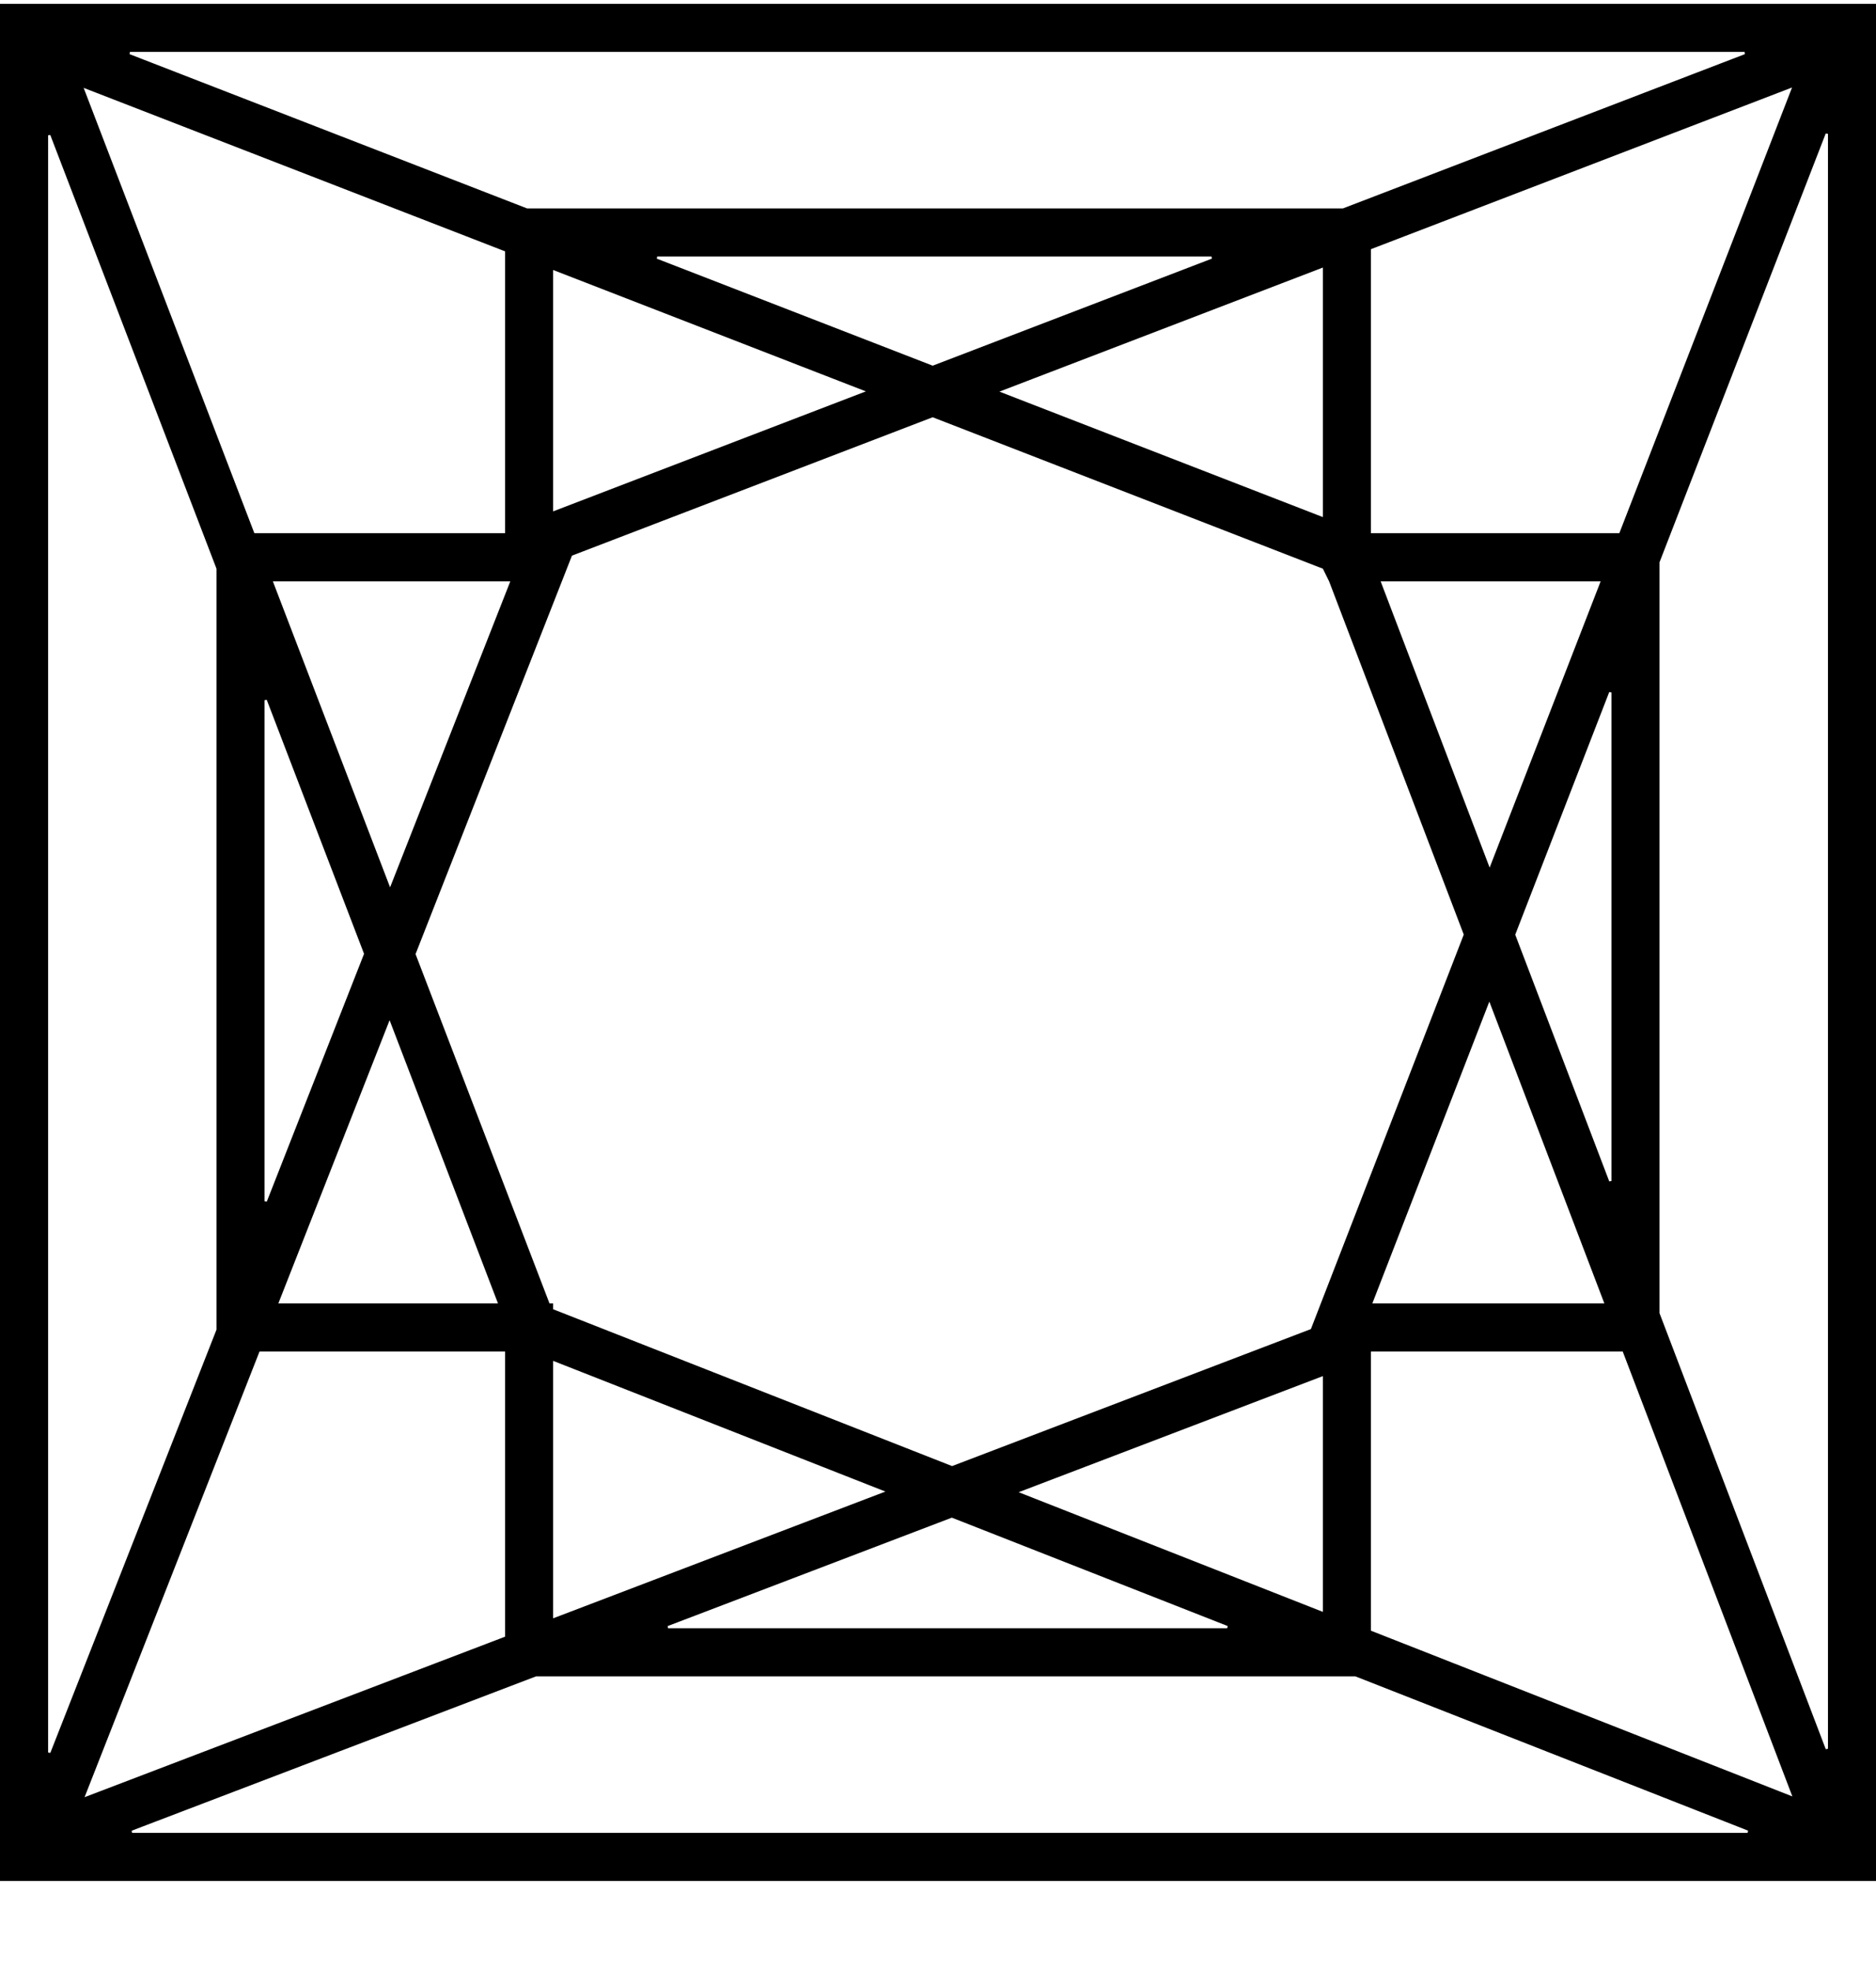 <svg width="20" height="21" viewBox="0 0 20 21" fill="none" xmlns="http://www.w3.org/2000/svg">
<path d="M19.924 0.117V19.965H0.076V0.117H19.924ZM5.687 17.79L1.317 19.457L1.345 19.604H18.694L18.723 19.457L14.48 17.791L14.467 17.785H5.7L5.687 17.79ZM2.696 14.372L0.831 19.12L0.768 19.281L0.929 19.219L5.412 17.509L5.461 17.491V14.324H2.715L2.696 14.372ZM14.539 17.426L14.588 17.445L19.079 19.21L19.24 19.273L19.179 19.112L17.371 14.373L17.352 14.324H14.539V17.426ZM19.416 1.336L17.621 5.964L17.616 5.978V14.005L17.621 14.018L19.416 18.723L19.564 18.696V1.363L19.416 1.336ZM10.12 16.099L7.031 17.277L7.059 17.424H13.146L13.175 17.277L10.175 16.099L10.148 16.088L10.12 16.099ZM5.821 17.353L5.925 17.313L9.466 15.963L9.649 15.892L9.467 15.821L5.926 14.429L5.821 14.388V17.353ZM14.075 14.591L10.832 15.828L10.648 15.897L10.831 15.969L14.074 17.244L14.179 17.285V14.55L14.075 14.591ZM9.915 4.375L6.071 5.849L6.04 5.861L6.027 5.892L4.36 10.136L4.35 10.164L4.359 10.192L5.787 13.914L5.806 13.963H5.821V14.002L5.869 14.02L10.122 15.691L10.149 15.702L10.178 15.691L14.002 14.232L14.033 14.22L14.046 14.189L15.676 9.985L15.687 9.958L15.676 9.93L14.241 6.168L14.238 6.161L14.203 6.09L14.171 6.025L14.158 5.999L14.13 5.988L9.971 4.375L9.943 4.364L9.915 4.375ZM4.082 10.844L2.897 13.859L2.856 13.963H5.42L5.38 13.86L4.225 10.844L4.154 10.662L4.082 10.844ZM15.807 10.644L14.56 13.859L14.52 13.963H17.215L17.175 13.86L15.949 10.645L15.878 10.46L15.807 10.644ZM2.892 7.37L2.744 7.397V12.861L2.892 12.889L3.952 10.19L3.963 10.163L3.952 10.135L2.892 7.37ZM17.108 7.287L16.083 9.931L16.072 9.959L16.083 9.986L17.108 12.674L17.256 12.646V7.315L17.108 7.287ZM2.838 6.221L4.088 9.482L4.158 9.666L4.229 9.483L5.511 6.222L5.552 6.118H2.798L2.838 6.221ZM14.648 6.221L15.81 9.271L15.881 9.456L15.952 9.271L17.135 6.222L17.175 6.118H14.607L14.648 6.221ZM19.076 0.862L14.588 2.584L14.539 2.602V5.757H17.314L17.334 5.71L19.175 0.962L19.237 0.8L19.076 0.862ZM14.075 2.78L10.629 4.101L10.444 4.172L10.629 4.244L14.075 5.58L14.179 5.621V2.74L14.075 2.78ZM5.821 5.558L5.925 5.519L9.258 4.241L9.442 4.171L9.258 4.099L5.925 2.806L5.821 2.766V5.558ZM6.943 2.657L6.916 2.804L9.916 3.967L9.943 3.978L9.971 3.967L13.006 2.804L12.979 2.657H6.943ZM1.322 0.477L1.295 0.625L5.593 2.292L5.606 2.297H14.33L14.343 2.292L18.689 0.625L18.662 0.477H1.322ZM2.384 6.046L2.379 6.032L0.584 1.351L0.437 1.379V18.735L0.584 18.763L2.379 14.194L2.384 14.181V6.046ZM5.461 2.627L5.412 2.607L0.921 0.866L0.76 0.803L0.821 0.964L2.641 5.709L2.66 5.757H5.461V2.627Z" fill="black" stroke="black" stroke-width="0.152"/>
</svg>
